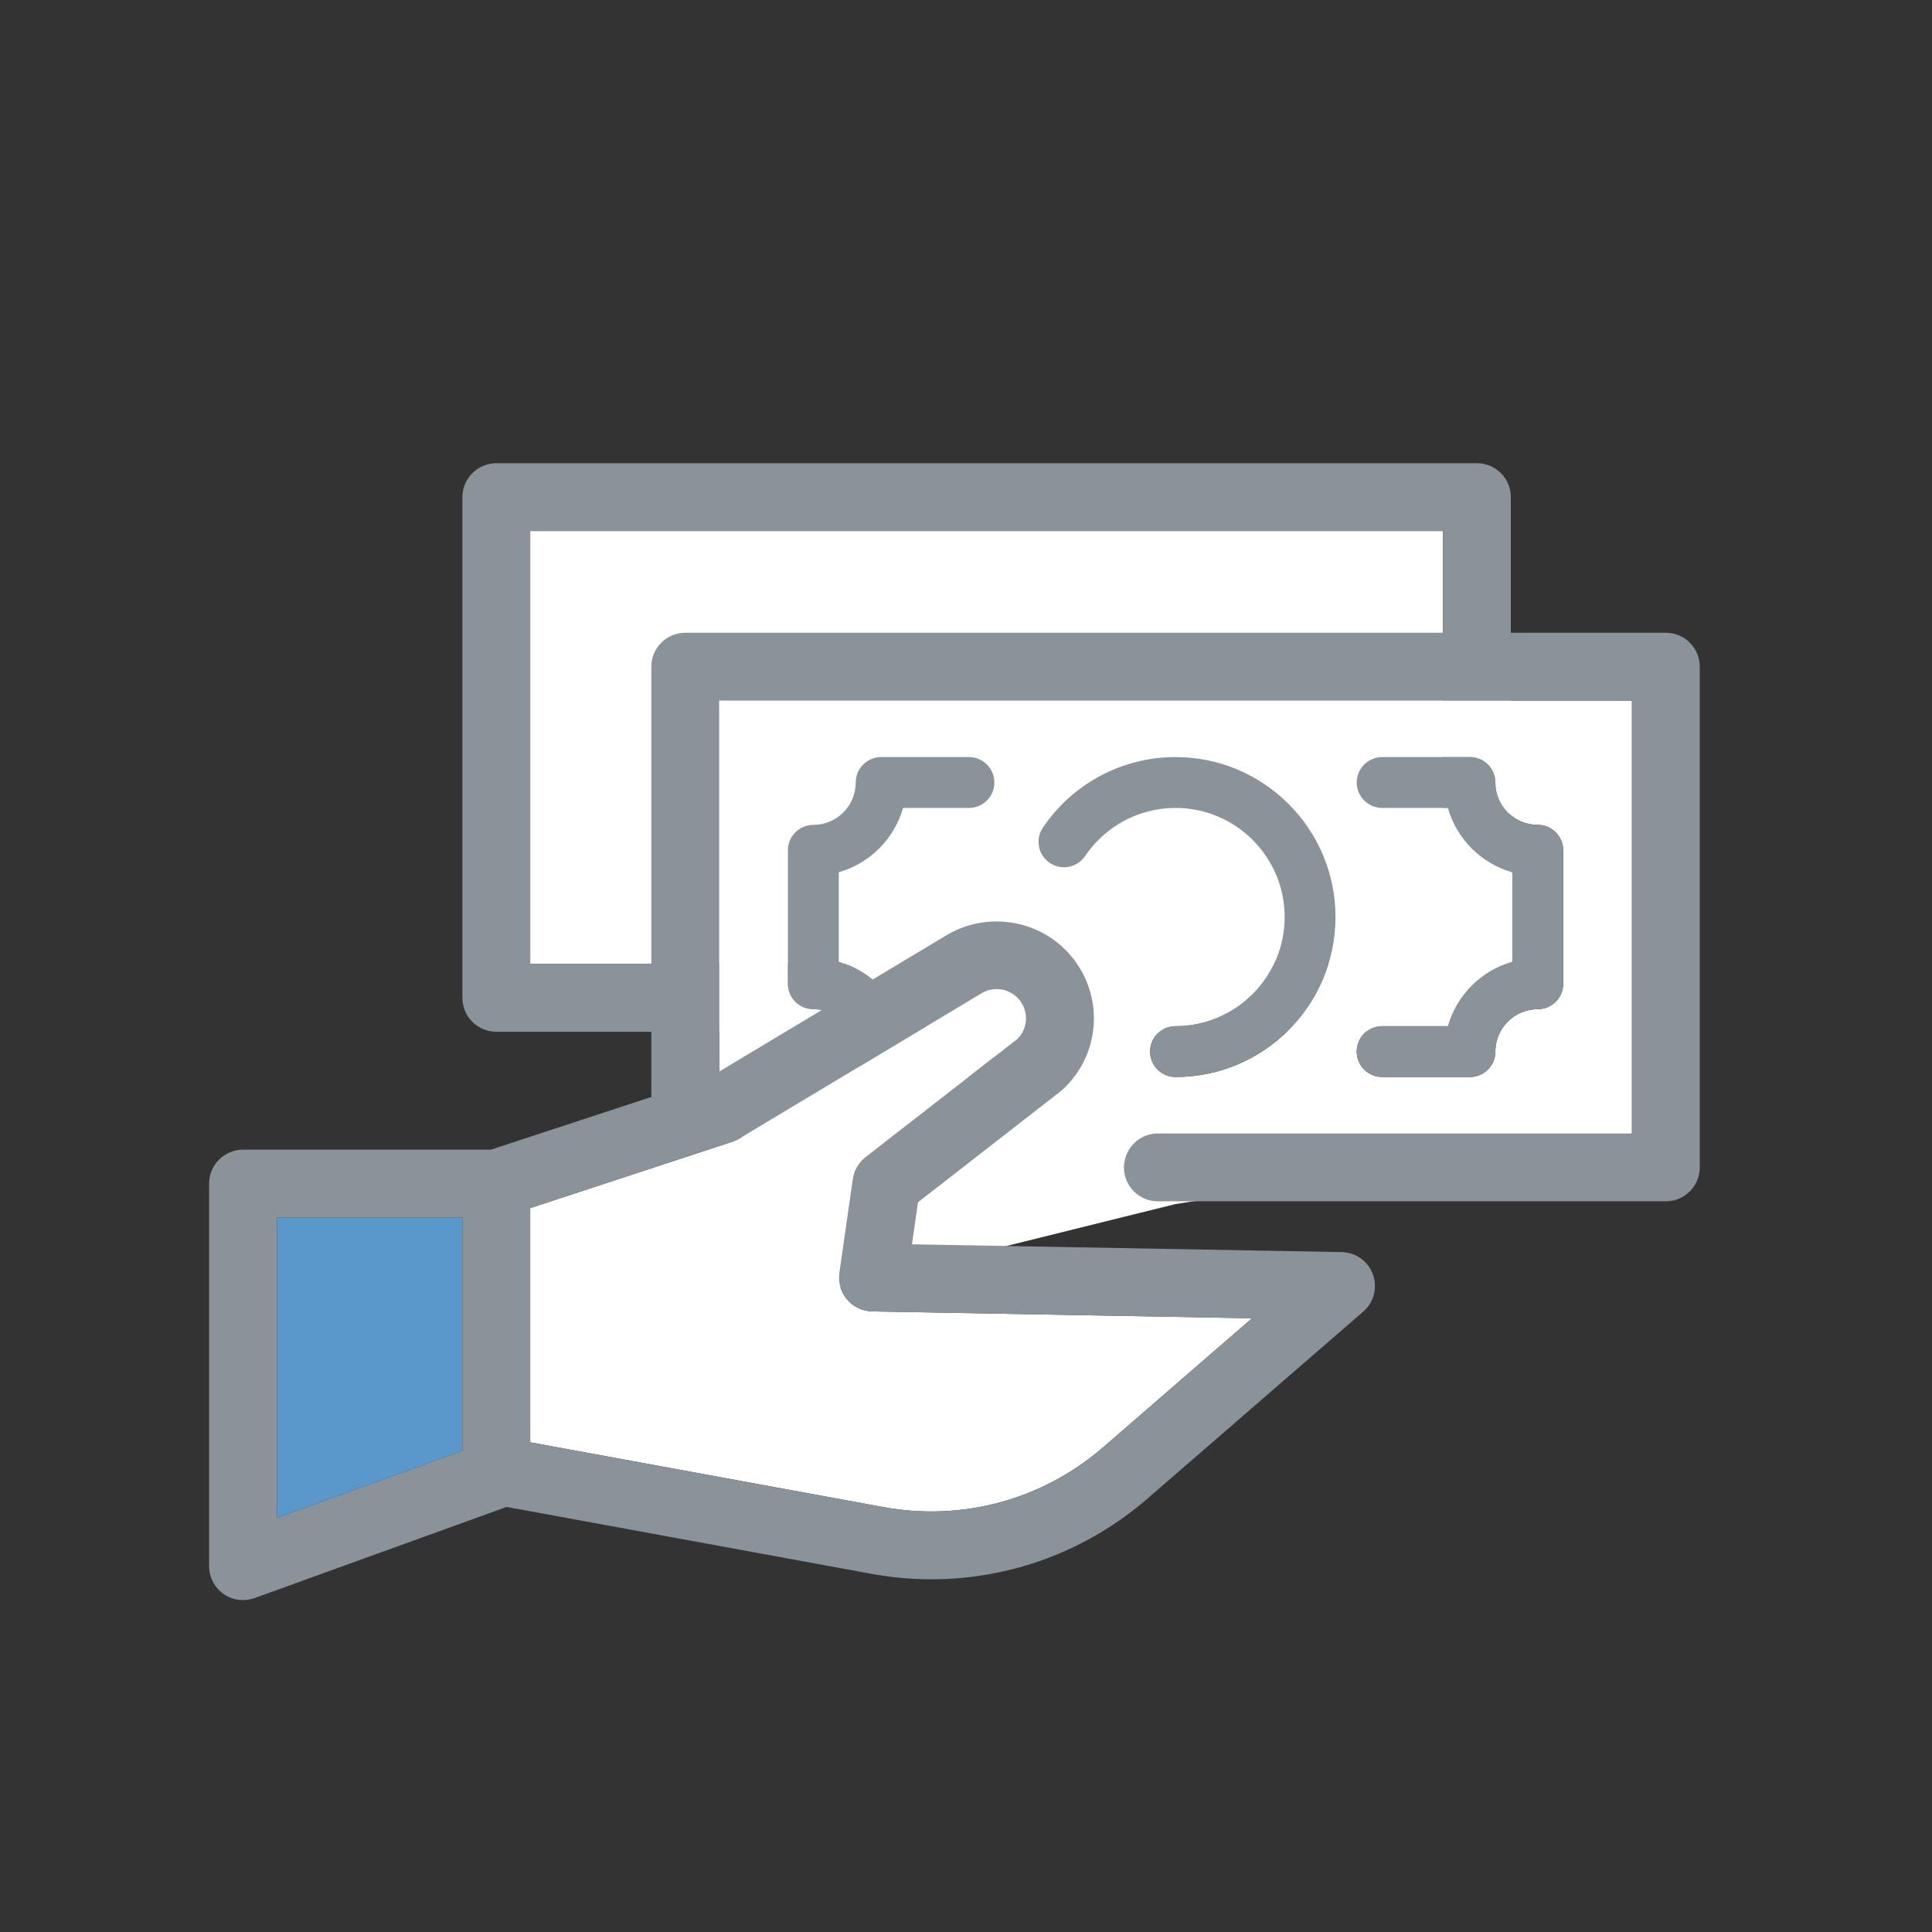 <?xml version="1.0" encoding="utf-8"?><svg xmlns="http://www.w3.org/2000/svg" viewBox="0 0 800 800" width="800" height="800" preserveAspectRatio="xMidYMid meet" style="width: 100%; height: 100%; transform: translate3d(0px, 0px, 0px);"><rect x="0" y="0" width="800" height="800" fill="#333333" stroke="none"/><defs><clipPath id="__lottie_element_236"><rect width="800" height="800" x="0" y="0"></rect></clipPath></defs><g clip-path="url(#__lottie_element_236)"><g transform="matrix(7.02,0,0,7.02,-1639.7,-3206.439)" opacity="1" style="display: block;"><g opacity="1" transform="matrix(1,0,0,1,291.772,500.849)"><path fill="rgb(255,255,255)" fill-opacity="1" d=" M-26.921,12.768 C-26.921,12.768 26.921,12.768 26.921,12.768 C26.921,12.768 26.921,-12.768 26.921,-12.768 C26.921,-12.768 -26.921,-12.768 -26.921,-12.768 C-26.921,-12.768 -26.921,12.768 -26.921,12.768z"></path></g><g opacity="1" transform="matrix(1,0,0,1,291.772,500.849)"><path fill="rgb(138,147,153)" fill-opacity="1" d=" M28.921,-16.768 C28.921,-16.768 -28.921,-16.768 -28.921,-16.768 C-30.025,-16.768 -30.921,-15.872 -30.921,-14.768 C-30.921,-14.768 -30.921,14.768 -30.921,14.768 C-30.921,15.872 -30.025,16.768 -28.921,16.768 C-28.921,16.768 28.921,16.768 28.921,16.768 C30.025,16.768 30.921,15.872 30.921,14.768 C30.921,14.768 30.921,-14.768 30.921,-14.768 C30.921,-15.872 30.025,-16.768 28.921,-16.768z M26.921,12.768 C26.921,12.768 -26.921,12.768 -26.921,12.768 C-26.921,12.768 -26.921,-12.768 -26.921,-12.768 C-26.921,-12.768 26.921,-12.768 26.921,-12.768 C26.921,-12.768 26.921,12.768 26.921,12.768z"></path></g></g><g transform="matrix(7.02,0,0,7.02,-1639.7,-3206.439)" opacity="1" style="display: block;"><g opacity="1" transform="matrix(1,0,0,1,302.901,511.698)"><path fill="rgb(255,255,255)" fill-opacity="1" d=" M26.936,11.919 C26.936,11.919 26.936,-13.617 26.936,-13.617 C26.936,-13.617 -26.906,-13.617 -26.906,-13.617 C-26.906,-13.617 -26.906,9.649 -26.906,9.649 C-26.906,9.752 -26.921,9.852 -26.936,9.951 C-26.936,9.951 -20.003,21.045 -20.003,21.045 C-20.003,21.045 0.009,16.082 0.009,16.082 C0.009,16.082 26.936,11.919 26.936,11.919z M16.088,-7.284 C16.088,-7.284 12.202,-7.284 12.202,-7.284 C11.374,-7.284 10.702,-7.956 10.702,-8.784 C10.702,-9.612 11.374,-10.284 12.202,-10.284 C12.202,-10.284 17.38,-10.284 17.38,-10.284 C18.208,-10.284 18.88,-9.612 18.88,-8.784 C18.88,-7.405 20.001,-6.284 21.38,-6.284 C22.208,-6.284 22.88,-5.612 22.88,-4.784 C22.88,-4.784 22.88,3.086 22.88,3.086 C22.88,3.914 22.208,4.586 21.38,4.586 C20.001,4.586 18.88,5.707 18.88,7.086 C18.88,7.914 18.208,8.586 17.38,8.586 C17.38,8.586 12.202,8.586 12.202,8.586 C11.374,8.586 10.702,7.914 10.702,7.086 C10.702,6.258 11.374,5.586 12.202,5.586 C12.202,5.586 16.088,5.586 16.088,5.586 C16.607,3.757 18.051,2.313 19.88,1.794 C19.88,1.794 19.88,-3.492 19.88,-3.492 C18.051,-4.011 16.607,-5.455 16.088,-7.284z M-16.058,5.586 C-16.058,5.586 -12.171,5.586 -12.171,5.586 C-11.343,5.586 -10.671,6.258 -10.671,7.086 C-10.671,7.914 -11.343,8.586 -12.171,8.586 C-12.171,8.586 -17.35,8.586 -17.35,8.586 C-18.178,8.586 -18.85,7.914 -18.85,7.086 C-18.85,5.707 -19.971,4.586 -21.35,4.586 C-22.178,4.586 -22.85,3.914 -22.85,3.086 C-22.85,3.086 -22.85,-4.784 -22.85,-4.784 C-22.85,-5.612 -22.178,-6.284 -21.35,-6.284 C-19.971,-6.284 -18.85,-7.405 -18.85,-8.784 C-18.85,-9.612 -18.178,-10.284 -17.35,-10.284 C-17.35,-10.284 -12.171,-10.284 -12.171,-10.284 C-11.343,-10.284 -10.671,-9.612 -10.671,-8.784 C-10.671,-7.956 -11.343,-7.284 -12.171,-7.284 C-12.171,-7.284 -16.058,-7.284 -16.058,-7.284 C-16.577,-5.455 -18.021,-4.011 -19.85,-3.492 C-19.85,-3.492 -19.85,1.794 -19.85,1.794 C-18.021,2.313 -16.577,3.757 -16.058,5.586z M-5.322,-4.445 C-5.786,-3.758 -6.717,-3.578 -7.405,-4.042 C-8.092,-4.506 -8.272,-5.438 -7.808,-6.125 C-6.049,-8.729 -3.125,-10.284 0.015,-10.284 C5.218,-10.284 9.451,-6.052 9.451,-0.849 C9.451,4.353 5.218,8.586 0.015,8.586 C-0.813,8.586 -1.485,7.914 -1.485,7.086 C-1.485,6.258 -0.813,5.586 0.015,5.586 C3.564,5.586 6.451,2.699 6.451,-0.849 C6.451,-4.398 3.564,-7.284 0.015,-7.284 C-2.127,-7.284 -4.122,-6.222 -5.322,-4.445z"></path></g><g opacity="1" transform="matrix(1,0,0,1,302.916,510.849)"><path fill="rgb(138,147,153)" fill-opacity="1" d=" M28.921,-16.768 C28.921,-16.768 -28.921,-16.768 -28.921,-16.768 C-30.025,-16.768 -30.921,-15.872 -30.921,-14.768 C-30.921,-14.768 -30.921,10.499 -30.921,10.499 C-30.921,11.603 -30.025,12.499 -28.921,12.499 C-27.92,12.499 -27.097,11.76 -26.951,10.8 C-26.936,10.701 -26.921,10.602 -26.921,10.499 C-26.921,10.499 -26.921,-12.768 -26.921,-12.768 C-26.921,-12.768 26.921,-12.768 26.921,-12.768 C26.921,-12.768 26.921,12.768 26.921,12.768 C26.921,12.768 -1.046,12.768 -1.046,12.768 C-2.047,12.768 -2.87,13.506 -3.016,14.466 C-3.031,14.565 -3.046,14.665 -3.046,14.768 C-3.046,15.872 -2.15,16.768 -1.046,16.768 C-1.046,16.768 28.921,16.768 28.921,16.768 C30.025,16.768 30.921,15.872 30.921,14.768 C30.921,14.768 30.921,-14.768 30.921,-14.768 C30.921,-15.872 30.025,-16.768 28.921,-16.768z"></path></g><g opacity="1" transform="matrix(1,0,0,1,286.14,510.849)"><path fill="rgb(138,147,153)" fill-opacity="1" d=" M0.703,-6.435 C0.703,-6.435 4.589,-6.435 4.589,-6.435 C5.417,-6.435 6.089,-7.107 6.089,-7.935 C6.089,-8.763 5.417,-9.435 4.589,-9.435 C4.589,-9.435 -0.589,-9.435 -0.589,-9.435 C-1.417,-9.435 -2.089,-8.763 -2.089,-7.935 C-2.089,-6.556 -3.21,-5.435 -4.589,-5.435 C-5.417,-5.435 -6.089,-4.763 -6.089,-3.935 C-6.089,-3.935 -6.089,3.935 -6.089,3.935 C-6.089,4.763 -5.417,5.435 -4.589,5.435 C-3.21,5.435 -2.089,6.556 -2.089,7.935 C-2.089,8.763 -1.417,9.435 -0.589,9.435 C-0.589,9.435 4.589,9.435 4.589,9.435 C5.417,9.435 6.089,8.763 6.089,7.935 C6.089,7.107 5.417,6.435 4.589,6.435 C4.589,6.435 0.703,6.435 0.703,6.435 C0.184,4.606 -1.26,3.162 -3.089,2.643 C-3.089,2.643 -3.089,-2.643 -3.089,-2.643 C-1.26,-3.162 0.184,-4.606 0.703,-6.435z"></path></g><g opacity="1" transform="matrix(1,0,0,1,319.692,510.849)"><path fill="rgb(138,147,153)" fill-opacity="1" d=" M-0.703,6.435 C-0.703,6.435 -4.589,6.435 -4.589,6.435 C-5.417,6.435 -6.089,7.107 -6.089,7.935 C-6.089,8.763 -5.417,9.435 -4.589,9.435 C-4.589,9.435 0.589,9.435 0.589,9.435 C1.417,9.435 2.089,8.763 2.089,7.935 C2.089,6.556 3.21,5.435 4.589,5.435 C5.417,5.435 6.089,4.763 6.089,3.935 C6.089,3.935 6.089,-3.935 6.089,-3.935 C6.089,-4.763 5.417,-5.435 4.589,-5.435 C3.21,-5.435 2.089,-6.556 2.089,-7.935 C2.089,-8.763 1.417,-9.435 0.589,-9.435 C0.589,-9.435 -4.589,-9.435 -4.589,-9.435 C-5.417,-9.435 -6.089,-8.763 -6.089,-7.935 C-6.089,-7.107 -5.417,-6.435 -4.589,-6.435 C-4.589,-6.435 -0.703,-6.435 -0.703,-6.435 C-0.184,-4.606 1.26,-3.162 3.089,-2.643 C3.089,-2.643 3.089,2.643 3.089,2.643 C1.26,3.162 -0.184,4.606 -0.703,6.435z"></path></g><g opacity="1" transform="matrix(1,0,0,1,303.593,510.849)"><path fill="rgb(138,147,153)" fill-opacity="1" d=" M5.758,0 C5.758,3.548 2.871,6.435 -0.678,6.435 C-1.506,6.435 -2.178,7.107 -2.178,7.935 C-2.178,8.763 -1.506,9.435 -0.678,9.435 C4.525,9.435 8.758,5.202 8.758,0 C8.758,-5.203 4.525,-9.435 -0.678,-9.435 C-3.818,-9.435 -6.742,-7.88 -8.501,-5.276 C-8.965,-4.589 -8.784,-3.657 -8.097,-3.193 C-7.409,-2.729 -6.478,-2.909 -6.014,-3.596 C-4.814,-5.373 -2.82,-6.435 -0.678,-6.435 C2.871,-6.435 5.758,-3.549 5.758,0z"></path></g></g><g transform="matrix(7.02,0,0,7.02,-1639.699,-3206.442)" opacity="1" style="display: block;"><g opacity="1" transform="matrix(1,0,0,1,255.38,537.431)"><path fill="rgb(90,151,203)" fill-opacity="1" d=" M5.47,-8.859 C5.47,-8.859 -5.47,-8.859 -5.47,-8.859 C-5.47,-8.859 -5.47,8.859 -5.47,8.859 C-5.47,8.859 5.47,4.902 5.47,4.902 C5.47,4.902 5.47,-8.859 5.47,-8.859z"></path></g><g opacity="1" transform="matrix(1,0,0,1,286.138,530.506)"><path fill="rgb(255,255,255)" fill-opacity="1" d=" M-1.109,3.606 C-1.683,3.595 -2.224,3.34 -2.596,2.902 C-2.968,2.465 -3.134,1.889 -3.052,1.322 C-3.052,1.322 -2.258,-4.201 -2.258,-4.201 C-2.185,-4.714 -1.915,-5.178 -1.507,-5.495 C-1.507,-5.495 7.46,-12.472 7.46,-12.472 C8.064,-13.088 8.125,-14.05 7.593,-14.738 C7.071,-15.415 6.117,-15.605 5.372,-15.182 C5.372,-15.182 -8.956,-6.589 -8.956,-6.589 C-9.083,-6.512 -9.218,-6.451 -9.36,-6.404 C-9.36,-6.404 -21.288,-2.487 -21.288,-2.487 C-21.288,-2.487 -21.288,11.327 -21.288,11.327 C-21.288,11.327 -0.451,15.149 -0.451,15.149 C-0.451,15.149 -0.45,15.149 -0.45,15.149 C4.207,16.002 8.936,14.715 12.518,11.611 C12.518,11.611 21.288,4.011 21.288,4.011 C21.288,4.011 -1.109,3.606 -1.109,3.606z"></path></g><g opacity="1" transform="matrix(1,0,0,1,280.294,531.126)"><path fill="rgb(138,147,153)" fill-opacity="1" d=" M34.264,0.805 C33.982,0.026 33.249,-0.497 32.421,-0.513 C32.421,-0.513 7.073,-0.972 7.073,-0.972 C7.073,-0.972 7.43,-3.453 7.43,-3.453 C7.43,-3.453 15.847,-10.002 15.847,-10.002 C15.895,-10.039 15.942,-10.079 15.987,-10.121 C18.153,-12.151 18.417,-15.453 16.603,-17.802 C14.866,-20.049 11.699,-20.681 9.197,-19.254 C9.197,-19.254 -4.977,-10.754 -4.977,-10.754 C-4.977,-10.754 -17.764,-6.554 -17.764,-6.554 C-17.764,-6.554 -32.384,-6.554 -32.384,-6.554 C-33.488,-6.554 -34.384,-5.658 -34.384,-4.554 C-34.384,-4.554 -34.384,18.015 -34.384,18.015 C-34.384,18.666 -34.066,19.278 -33.533,19.652 C-33.192,19.892 -32.79,20.015 -32.384,20.015 C-32.155,20.015 -31.925,19.976 -31.704,19.896 C-31.704,19.896 -16.838,14.519 -16.838,14.519 C-16.838,14.519 4.672,18.463 4.672,18.463 C4.672,18.463 4.672,18.463 4.672,18.463 C5.86,18.681 7.048,18.788 8.23,18.788 C12.88,18.788 17.389,17.126 20.981,14.015 C20.981,14.015 33.694,2.998 33.694,2.998 C34.32,2.455 34.546,1.583 34.264,0.805z M5.394,14.53 C5.394,14.53 5.393,14.53 5.393,14.53 C5.393,14.53 -15.444,10.707 -15.444,10.707 C-15.444,10.707 -15.444,-3.106 -15.444,-3.106 C-15.444,-3.106 -3.516,-7.023 -3.516,-7.023 C-3.374,-7.07 -3.239,-7.132 -3.112,-7.209 C-3.112,-7.209 11.215,-15.801 11.215,-15.801 C11.96,-16.224 12.915,-16.034 13.437,-15.357 C13.969,-14.669 13.908,-13.707 13.304,-13.091 C13.304,-13.091 4.337,-6.114 4.337,-6.114 C3.929,-5.797 3.659,-5.333 3.586,-4.82 C3.586,-4.82 2.792,0.703 2.792,0.703 C2.71,1.27 2.876,1.846 3.248,2.283 C3.62,2.721 4.161,2.976 4.735,2.987 C4.735,2.987 27.131,3.392 27.131,3.392 C27.131,3.392 18.362,10.992 18.362,10.992 C14.78,14.096 10.051,15.383 5.394,14.53z M-30.384,-2.554 C-30.384,-2.554 -19.444,-2.554 -19.444,-2.554 C-19.444,-2.554 -19.444,11.207 -19.444,11.207 C-19.444,11.207 -30.384,15.164 -30.384,15.164 C-30.384,15.164 -30.384,-2.554 -30.384,-2.554z"></path></g></g></g></svg>